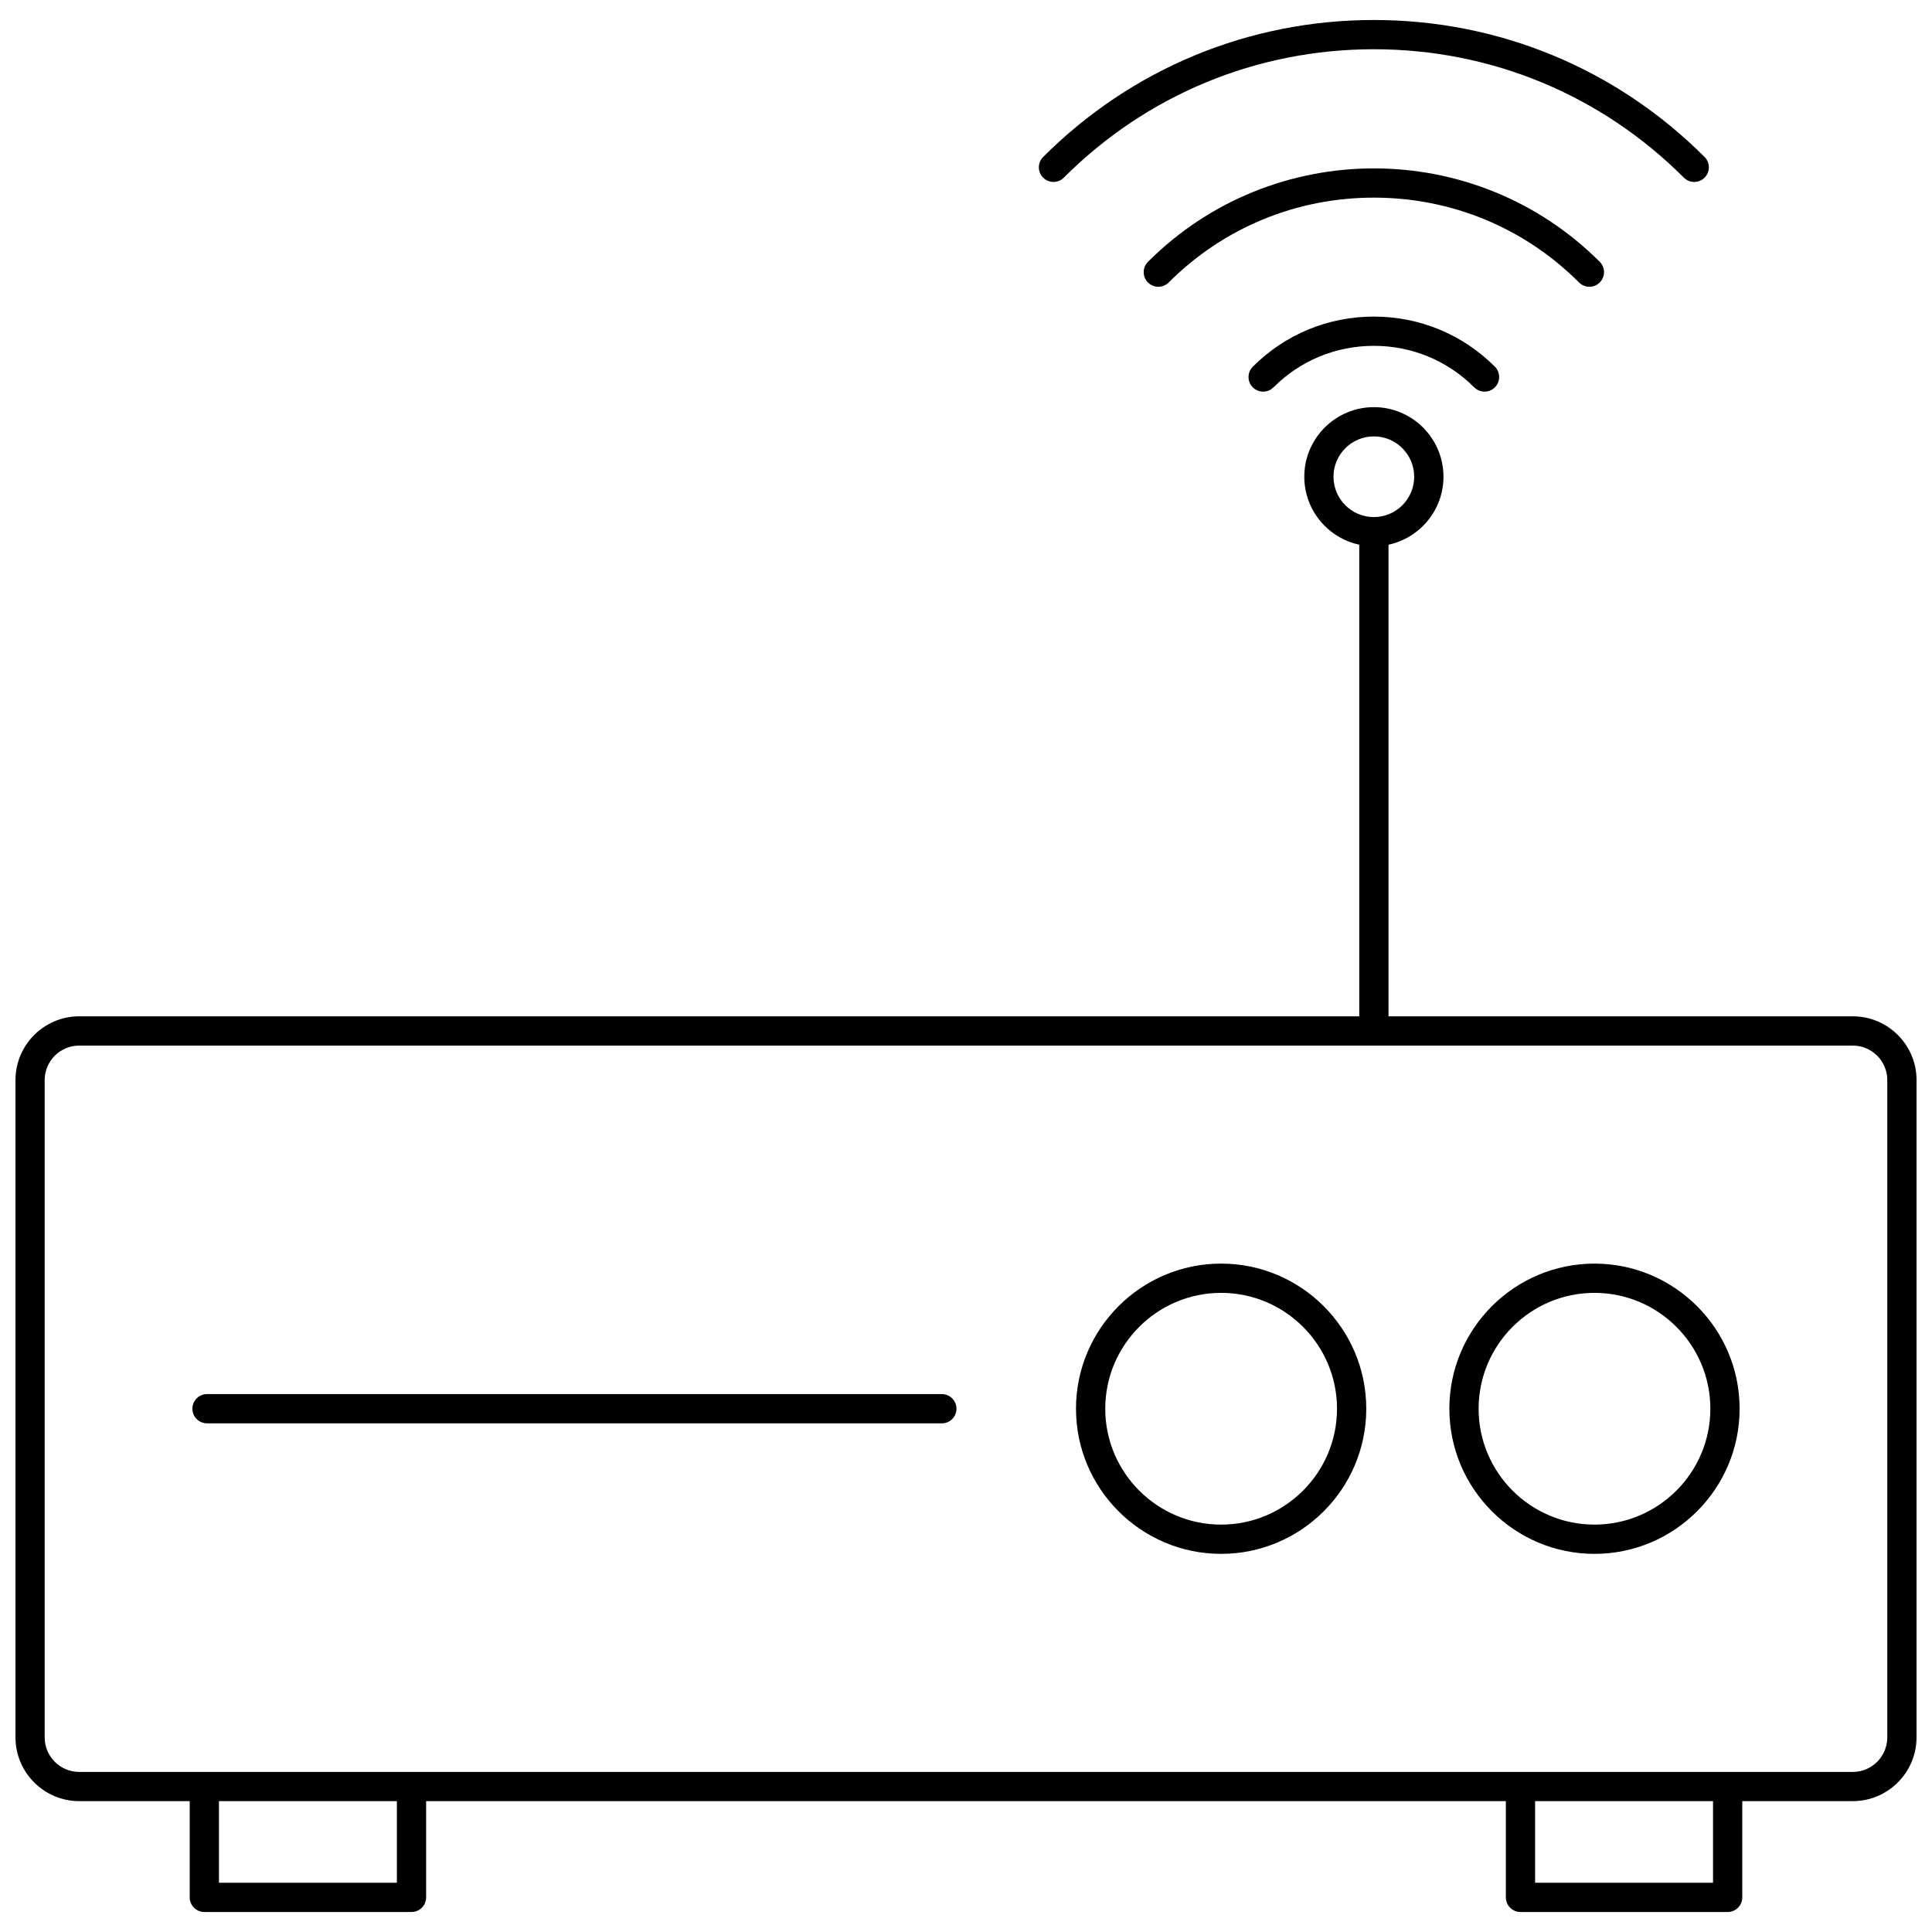 <?xml version="1.0" encoding="UTF-8"?>
<!-- Uploaded to: ICON Repo, www.iconrepo.com, Generator: ICON Repo Mixer Tools -->
<svg width="800px" height="800px" version="1.1" viewBox="144 144 512 512" xmlns="http://www.w3.org/2000/svg">
 <defs>
  <clipPath id="a">
   <path d="m148.09 251h503.81v400h-503.81z"/>
  </clipPath>
 </defs>
 <g clip-path="url(#a)">
  <path d="m164.99 621.32h29.285v25.504c0 2.141 1.734 3.875 3.875 3.875h54.902c2.141 0 3.875-1.734 3.875-3.875v-25.504h286.14v25.504c0 2.141 1.734 3.875 3.875 3.875h54.902c2.141 0 3.875-1.734 3.875-3.875v-25.504h29.285c9.312 0 16.895-7.582 16.895-16.898l0.004-174.19c0-9.316-7.582-16.898-16.895-16.898h-123.04v-124.98c8.312-1.789 14.566-9.18 14.566-18.016 0-10.168-8.273-18.441-18.441-18.441-10.172 0-18.445 8.273-18.445 18.441 0 8.84 6.258 16.23 14.57 18.016v124.98h-339.22c-9.316 0-16.898 7.582-16.898 16.898v174.19c0 9.316 7.582 16.898 16.898 16.898zm84.188 21.629h-47.152v-21.629h47.152zm348.79 0h-47.152v-21.629h47.152zm-100.58-372.61c0-5.894 4.801-10.691 10.695-10.691 5.894 0 10.691 4.797 10.691 10.691s-4.797 10.691-10.691 10.691c-5.894 0-10.695-4.793-10.695-10.691zm-341.55 159.9c0-5.043 4.102-9.148 9.148-9.148h470.02c5.043 0 9.145 4.102 9.145 9.148v174.19c0 5.043-4.102 9.148-9.145 9.148h-470.02c-5.047 0-9.148-4.106-9.148-9.148z"/>
 </g>
 <path d="m595.73 191.08c1.516-1.516 1.516-3.965 0-5.481-23.406-23.41-54.531-36.301-87.641-36.301-33.105 0-64.23 12.891-87.645 36.301-1.516 1.516-1.516 3.965 0 5.481 0.758 0.758 1.75 1.137 2.738 1.137 0.992 0 1.984-0.379 2.738-1.137 21.945-21.945 51.125-34.031 82.164-34.031 31.039 0 60.215 12.086 82.16 34.031 1.52 1.516 3.973 1.516 5.484 0z"/>
 <path d="m565.21 220c0.992 0 1.984-0.379 2.738-1.137 1.516-1.516 1.516-3.965 0-5.481-33.008-33.012-86.711-33.004-119.72 0-1.516 1.516-1.516 3.965 0 5.481 1.516 1.516 3.965 1.516 5.481 0 14.504-14.5 33.812-22.488 54.383-22.488 20.566 0 39.875 7.988 54.379 22.488 0.758 0.762 1.75 1.137 2.738 1.137z"/>
 <path d="m476.01 241.17c-1.516 1.516-1.516 3.965 0 5.481 1.516 1.516 3.965 1.516 5.481 0 7.094-7.094 16.539-11 26.598-11 10.055 0 19.504 3.906 26.594 11 0.758 0.758 1.75 1.137 2.738 1.137 0.992 0 1.984-0.379 2.738-1.137 1.516-1.516 1.516-3.965 0-5.481-8.555-8.559-19.945-13.27-32.074-13.27-12.129 0-23.52 4.715-32.074 13.27z"/>
 <path d="m566.55 555.79c21.211 0 38.465-17.254 38.465-38.461s-17.254-38.461-38.465-38.461c-21.207 0-38.457 17.254-38.457 38.461 0.004 21.207 17.254 38.461 38.457 38.461zm0-69.168c16.938 0 30.711 13.777 30.711 30.707 0 16.934-13.777 30.707-30.711 30.707-16.934 0-30.703-13.777-30.703-30.707 0-16.93 13.773-30.707 30.703-30.707z"/>
 <path d="m467.61 555.79c21.211 0 38.465-17.254 38.465-38.461s-17.254-38.461-38.465-38.461c-21.207 0-38.461 17.254-38.461 38.461 0.004 21.207 17.258 38.461 38.461 38.461zm0-69.168c16.938 0 30.711 13.777 30.711 30.707 0 16.934-13.777 30.707-30.711 30.707s-30.707-13.777-30.707-30.707c0-16.93 13.777-30.707 30.707-30.707z"/>
 <path d="m198.86 521.2h194.74c2.141 0 3.875-1.734 3.875-3.875s-1.734-3.875-3.875-3.875h-194.74c-2.141 0-3.875 1.734-3.875 3.875s1.734 3.875 3.875 3.875z"/>
</svg>
